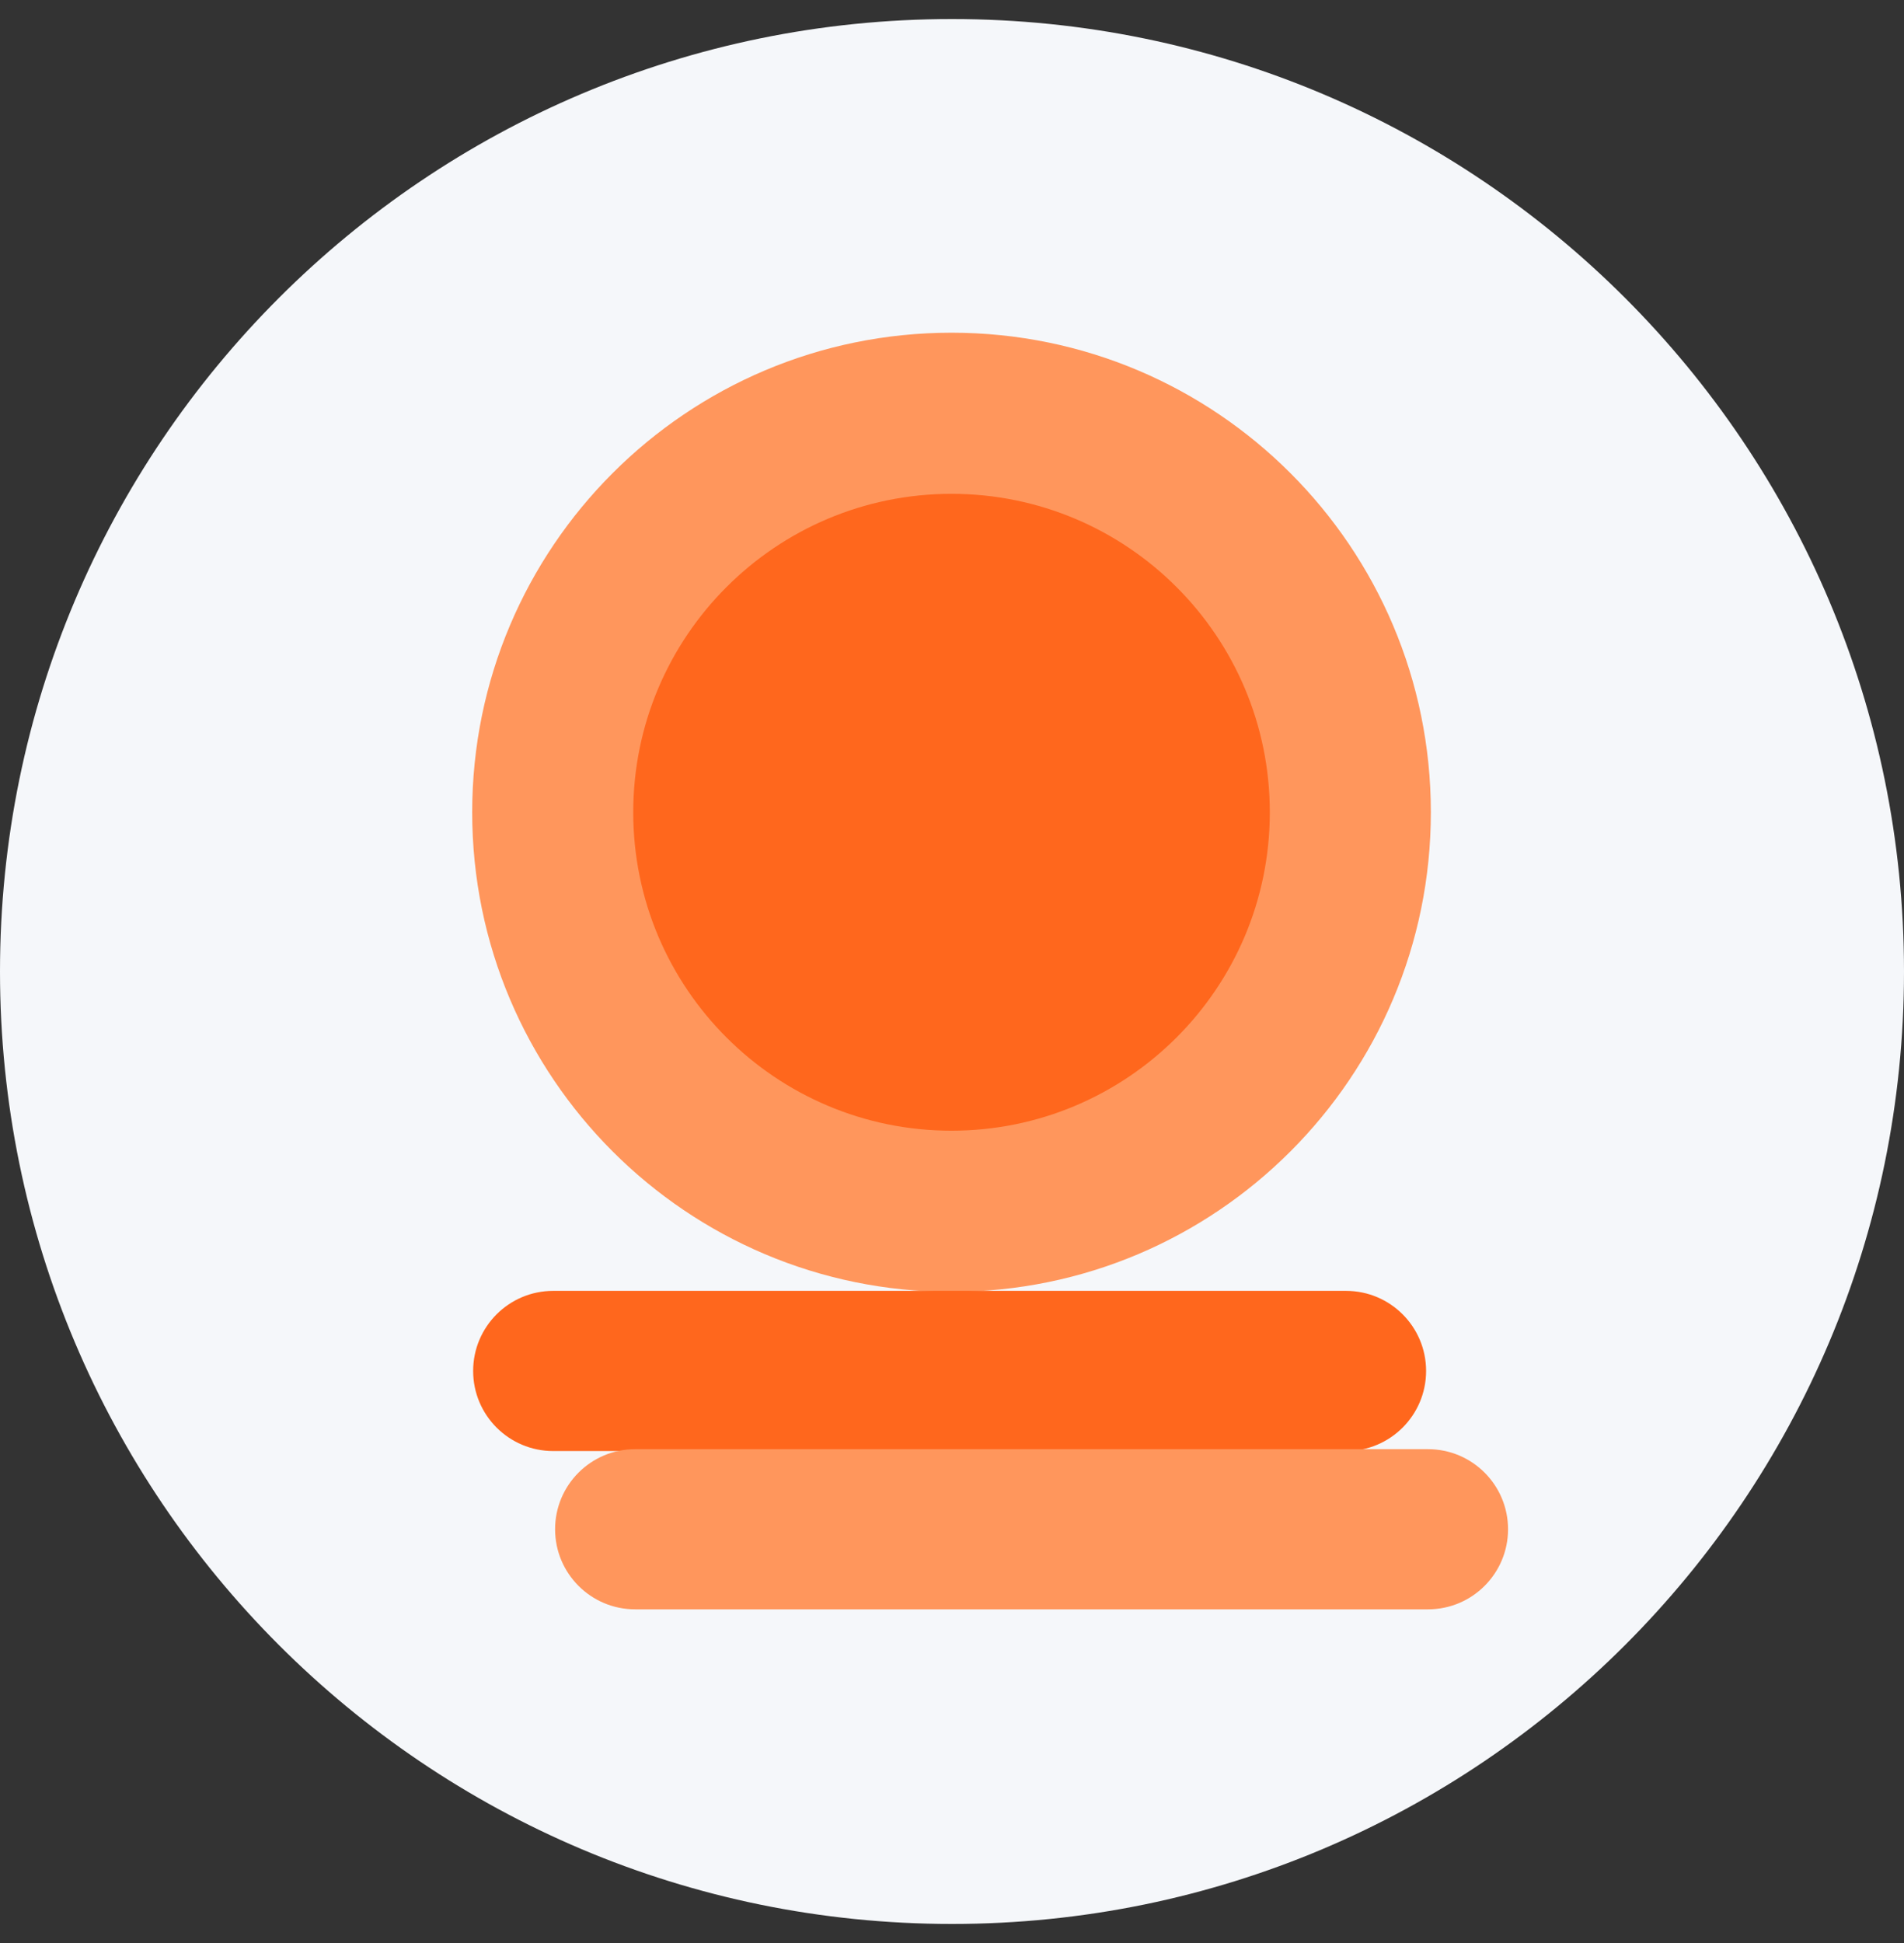 <svg xmlns="http://www.w3.org/2000/svg" width="50" height="51" viewBox="0 0 50 51" fill="none"><rect x="0" y="0" width="50" height="51" fill="#333333" stroke="none"/><g clip-path="url(#clip0_253_31673)"><path d="M25 50.5C38.807 50.5 50 39.307 50 25.5C50 11.693 38.807 0.5 25 0.5C11.193 0.5 0 11.693 0 25.5C0 39.307 11.193 50.5 25 50.5Z" fill="#F5F7FA"></path><path d="M24.988 33.909C31.939 33.909 37.575 28.273 37.575 21.321C37.575 14.369 31.939 8.733 24.988 8.733C18.036 8.733 12.4 14.369 12.4 21.321C12.4 28.273 18.036 33.909 24.988 33.909Z" fill="#FF965C"></path><path d="M35.348 33.883H14.527C13.366 33.883 12.425 34.824 12.425 35.985C12.425 37.146 13.366 38.087 14.527 38.087H35.348C36.509 38.087 37.45 37.146 37.45 35.985C37.45 34.824 36.509 33.883 35.348 33.883Z" fill="#FF671D"></path><path d="M37.5 38.038H16.679C15.518 38.038 14.577 38.979 14.577 40.14C14.577 41.301 15.518 42.242 16.679 42.242H37.5C38.661 42.242 39.602 41.301 39.602 40.14C39.602 38.979 38.661 38.038 37.5 38.038Z" fill="#FF965C"></path><path d="M24.987 29.679C29.604 29.679 33.346 25.937 33.346 21.321C33.346 16.705 29.604 12.962 24.987 12.962C20.371 12.962 16.629 16.705 16.629 21.321C16.629 25.937 20.371 29.679 24.987 29.679Z" fill="#FF671D"></path></g><defs><clipPath id="clip0_253_31673"><rect width="50" height="50" fill="white" transform="translate(0 0.5)"></rect></clipPath></defs></svg>